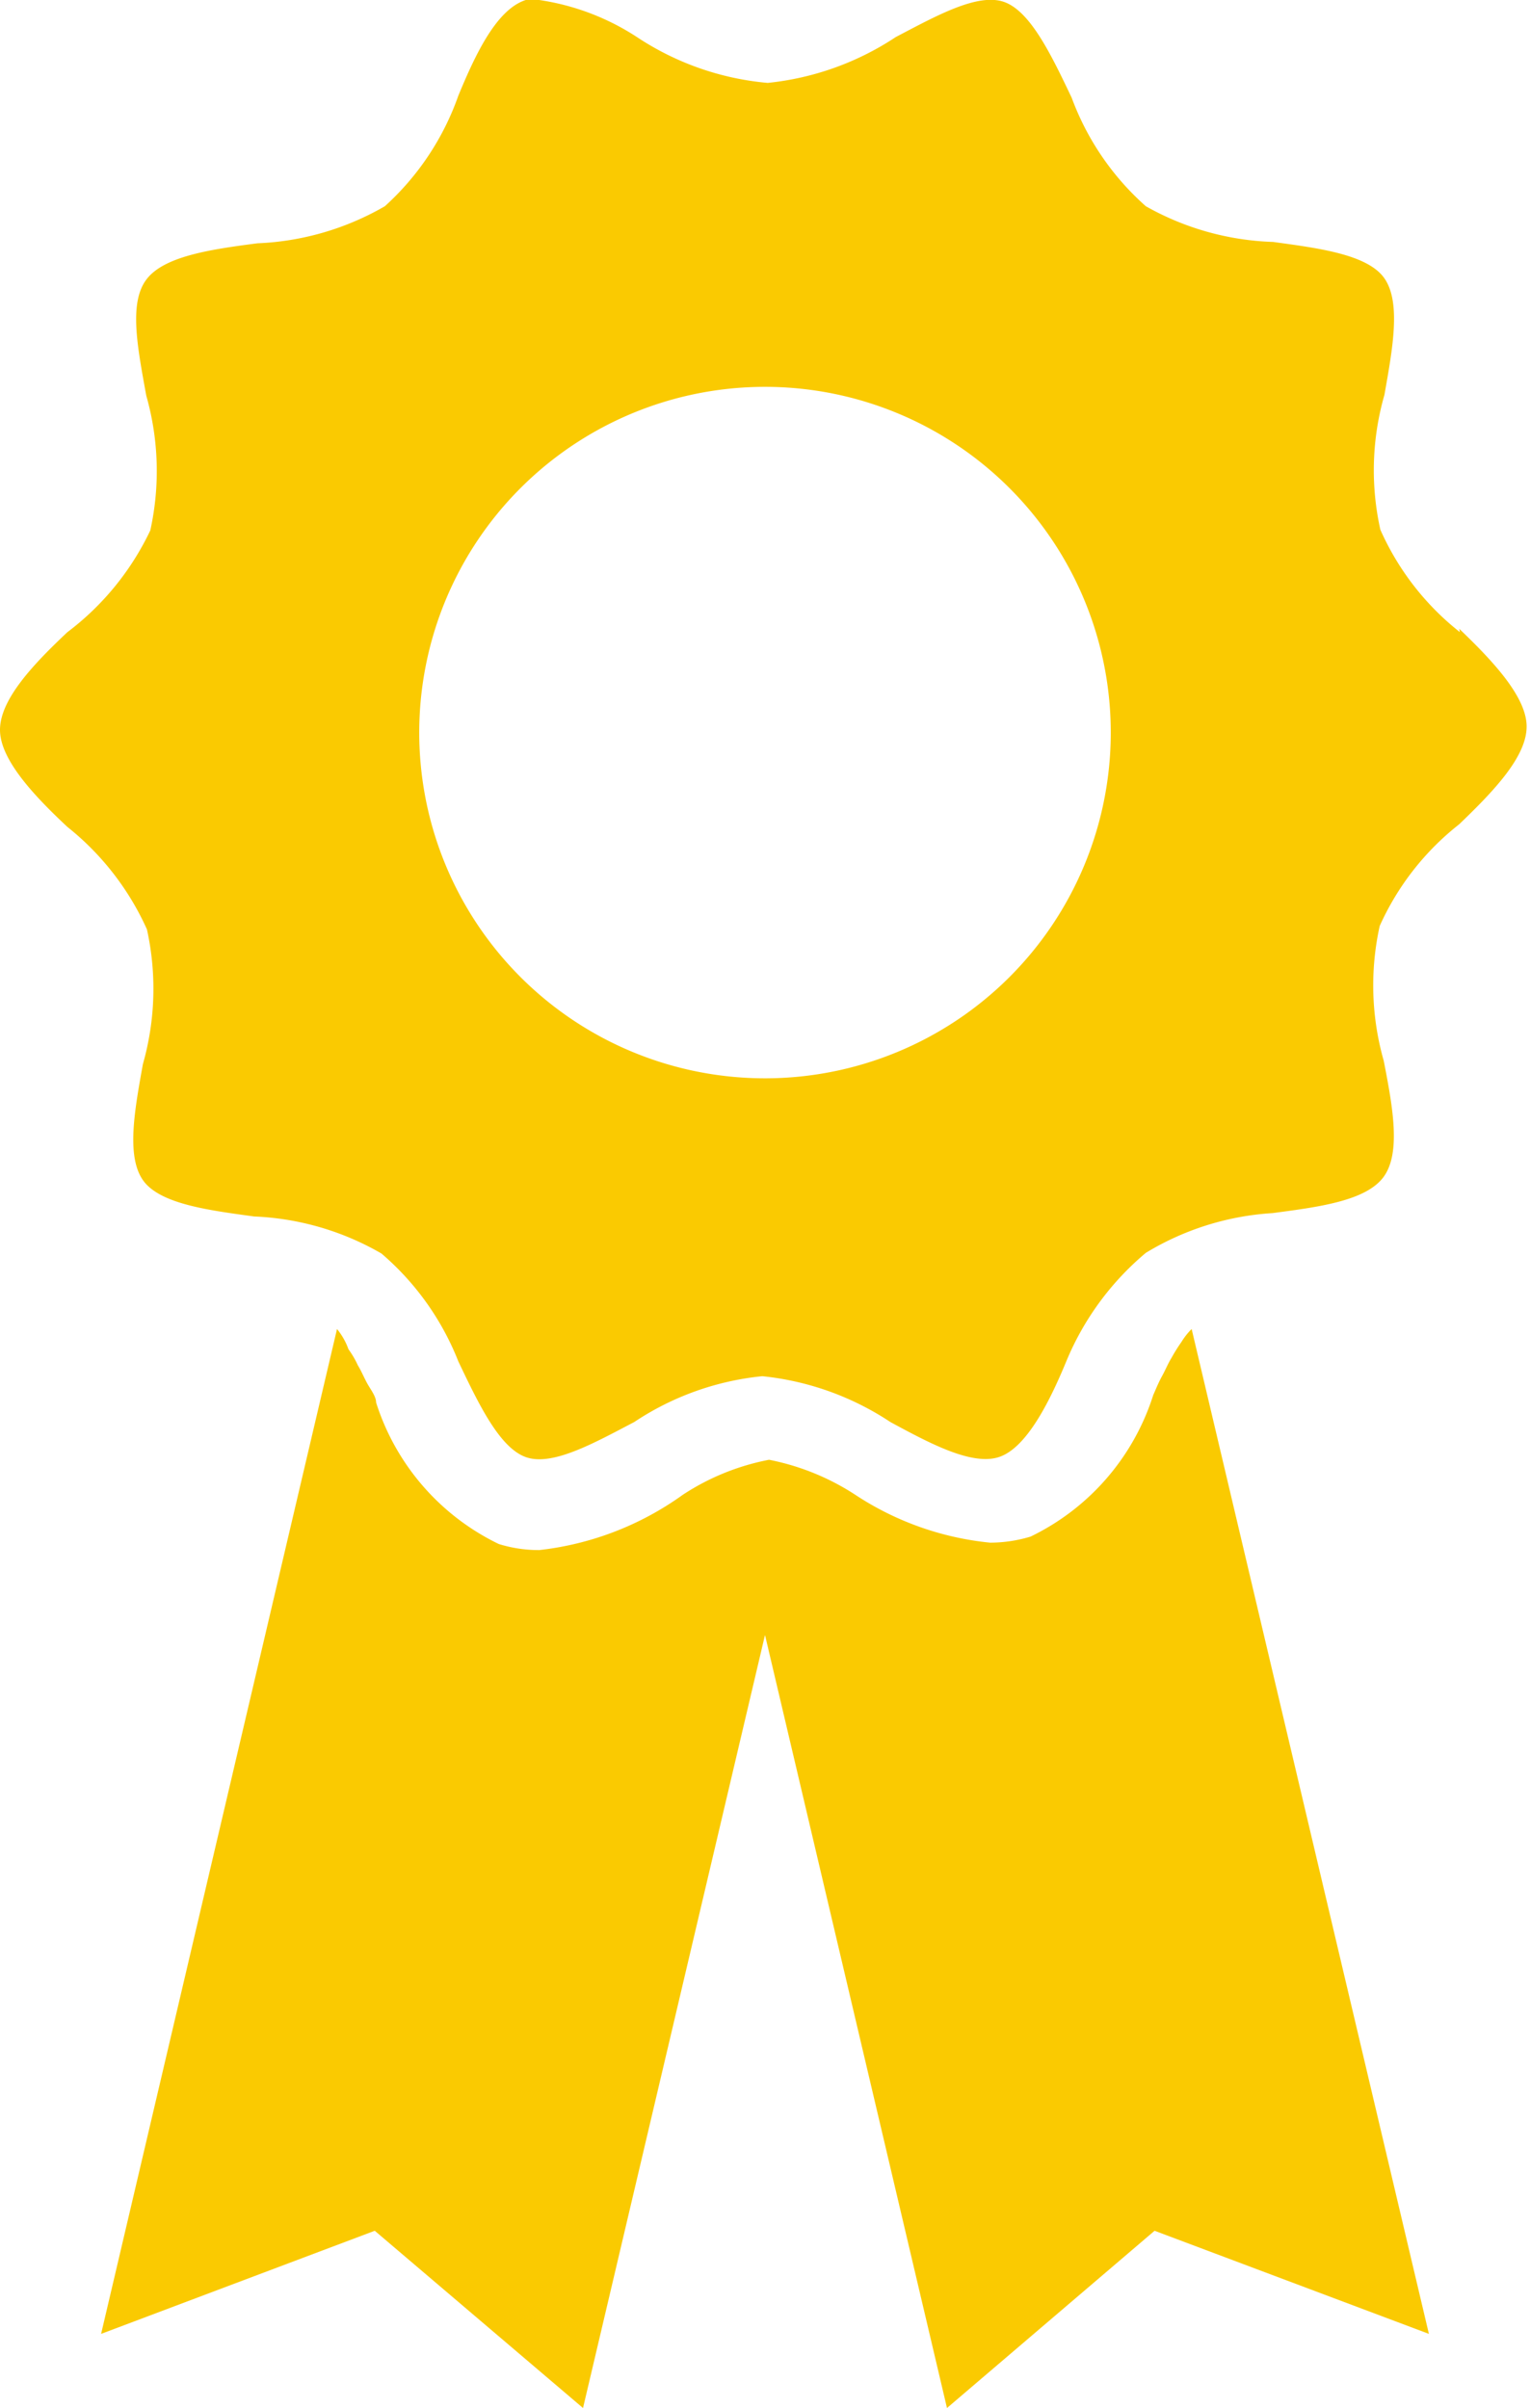 <?xml version="1.0" encoding="UTF-8"?> <svg xmlns="http://www.w3.org/2000/svg" xmlns:xlink="http://www.w3.org/1999/xlink" viewBox="0 0 22.7 35.73"><defs><style>.cls-1{fill:none;}.cls-2{clip-path:url(#clip-path);}.cls-3{fill:#faca01;}</style><clipPath id="clip-path" transform="translate(0)"><rect class="cls-1" width="22.7" height="35.73"></rect></clipPath></defs><title>icon-badge</title><g id="Layer_2" data-name="Layer 2"><g id="Layer_1-2" data-name="Layer 1"><g class="cls-2"><path class="cls-3" d="M11.35,16a5.13,5.13,0,1,1,5.13-5.12A5.13,5.13,0,0,1,11.35,16M21.66,9.38a4,4,0,0,1-1.18-1.52,4.05,4.05,0,0,1,.06-2c.12-.68.25-1.37,0-1.73s-1-.45-1.65-.54A4.1,4.1,0,0,1,17,3.06,4,4,0,0,1,15.9,1.45c-.3-.63-.61-1.28-1-1.42s-1,.2-1.61.52a4.21,4.21,0,0,1-1.9.68A4.17,4.17,0,0,1,9.45.55,3.61,3.61,0,0,0,8,0a.64.64,0,0,0-.2,0c-.43.14-.74.79-1,1.42A4,4,0,0,1,5.71,3.06a4.1,4.1,0,0,1-1.89.55c-.69.09-1.39.19-1.65.54s-.13,1,0,1.72a4.09,4.09,0,0,1,.06,2A4.08,4.08,0,0,1,1,9.38c-.51.48-1,1-1,1.45s.53,1,1,1.44a4.08,4.08,0,0,1,1.18,1.52,4.09,4.09,0,0,1-.06,2c-.12.67-.25,1.36,0,1.72s1,.45,1.65.54a4.1,4.1,0,0,1,1.89.55A4.07,4.07,0,0,1,6.8,20.2c.3.63.61,1.28,1,1.42s1-.2,1.61-.52a4.17,4.17,0,0,1,1.9-.68,4.21,4.21,0,0,1,1.9.68c.59.32,1.21.65,1.61.52s.74-.79,1-1.42A4.19,4.19,0,0,1,17,18.59,4.1,4.1,0,0,1,18.88,18c.68-.09,1.39-.18,1.65-.54s.13-1.05,0-1.72a4.09,4.09,0,0,1-.06-2,4,4,0,0,1,1.18-1.51c.51-.49,1-1,1-1.45s-.53-1-1-1.45" transform="translate(0)"></path><path class="cls-3" d="M17.53,19.91v0a2.52,2.52,0,0,0-.15.24v0c-.05.08-.09.18-.14.27v0c-.05.09-.09.19-.13.28a3.51,3.51,0,0,1-1.82,2.1,2.08,2.08,0,0,1-.6.09,4.42,4.42,0,0,1-2-.71,3.61,3.61,0,0,0-1.28-.52,3.54,3.54,0,0,0-1.28.52A4.5,4.5,0,0,1,8,23a2,2,0,0,1-.6-.09,3.51,3.51,0,0,1-1.82-2.1c0-.09-.08-.19-.13-.28v0c-.05-.09-.09-.19-.14-.27l0,0a1.38,1.38,0,0,0-.14-.24v0A1,1,0,0,0,5,19.72L1.5,34.63,5.56,33.1l3.09,2.63,2.7-11.47,2.7,11.47,3.08-2.63,4.07,1.53L17.68,19.72a1,1,0,0,0-.15.19" transform="translate(0)"></path></g></g></g></svg> 